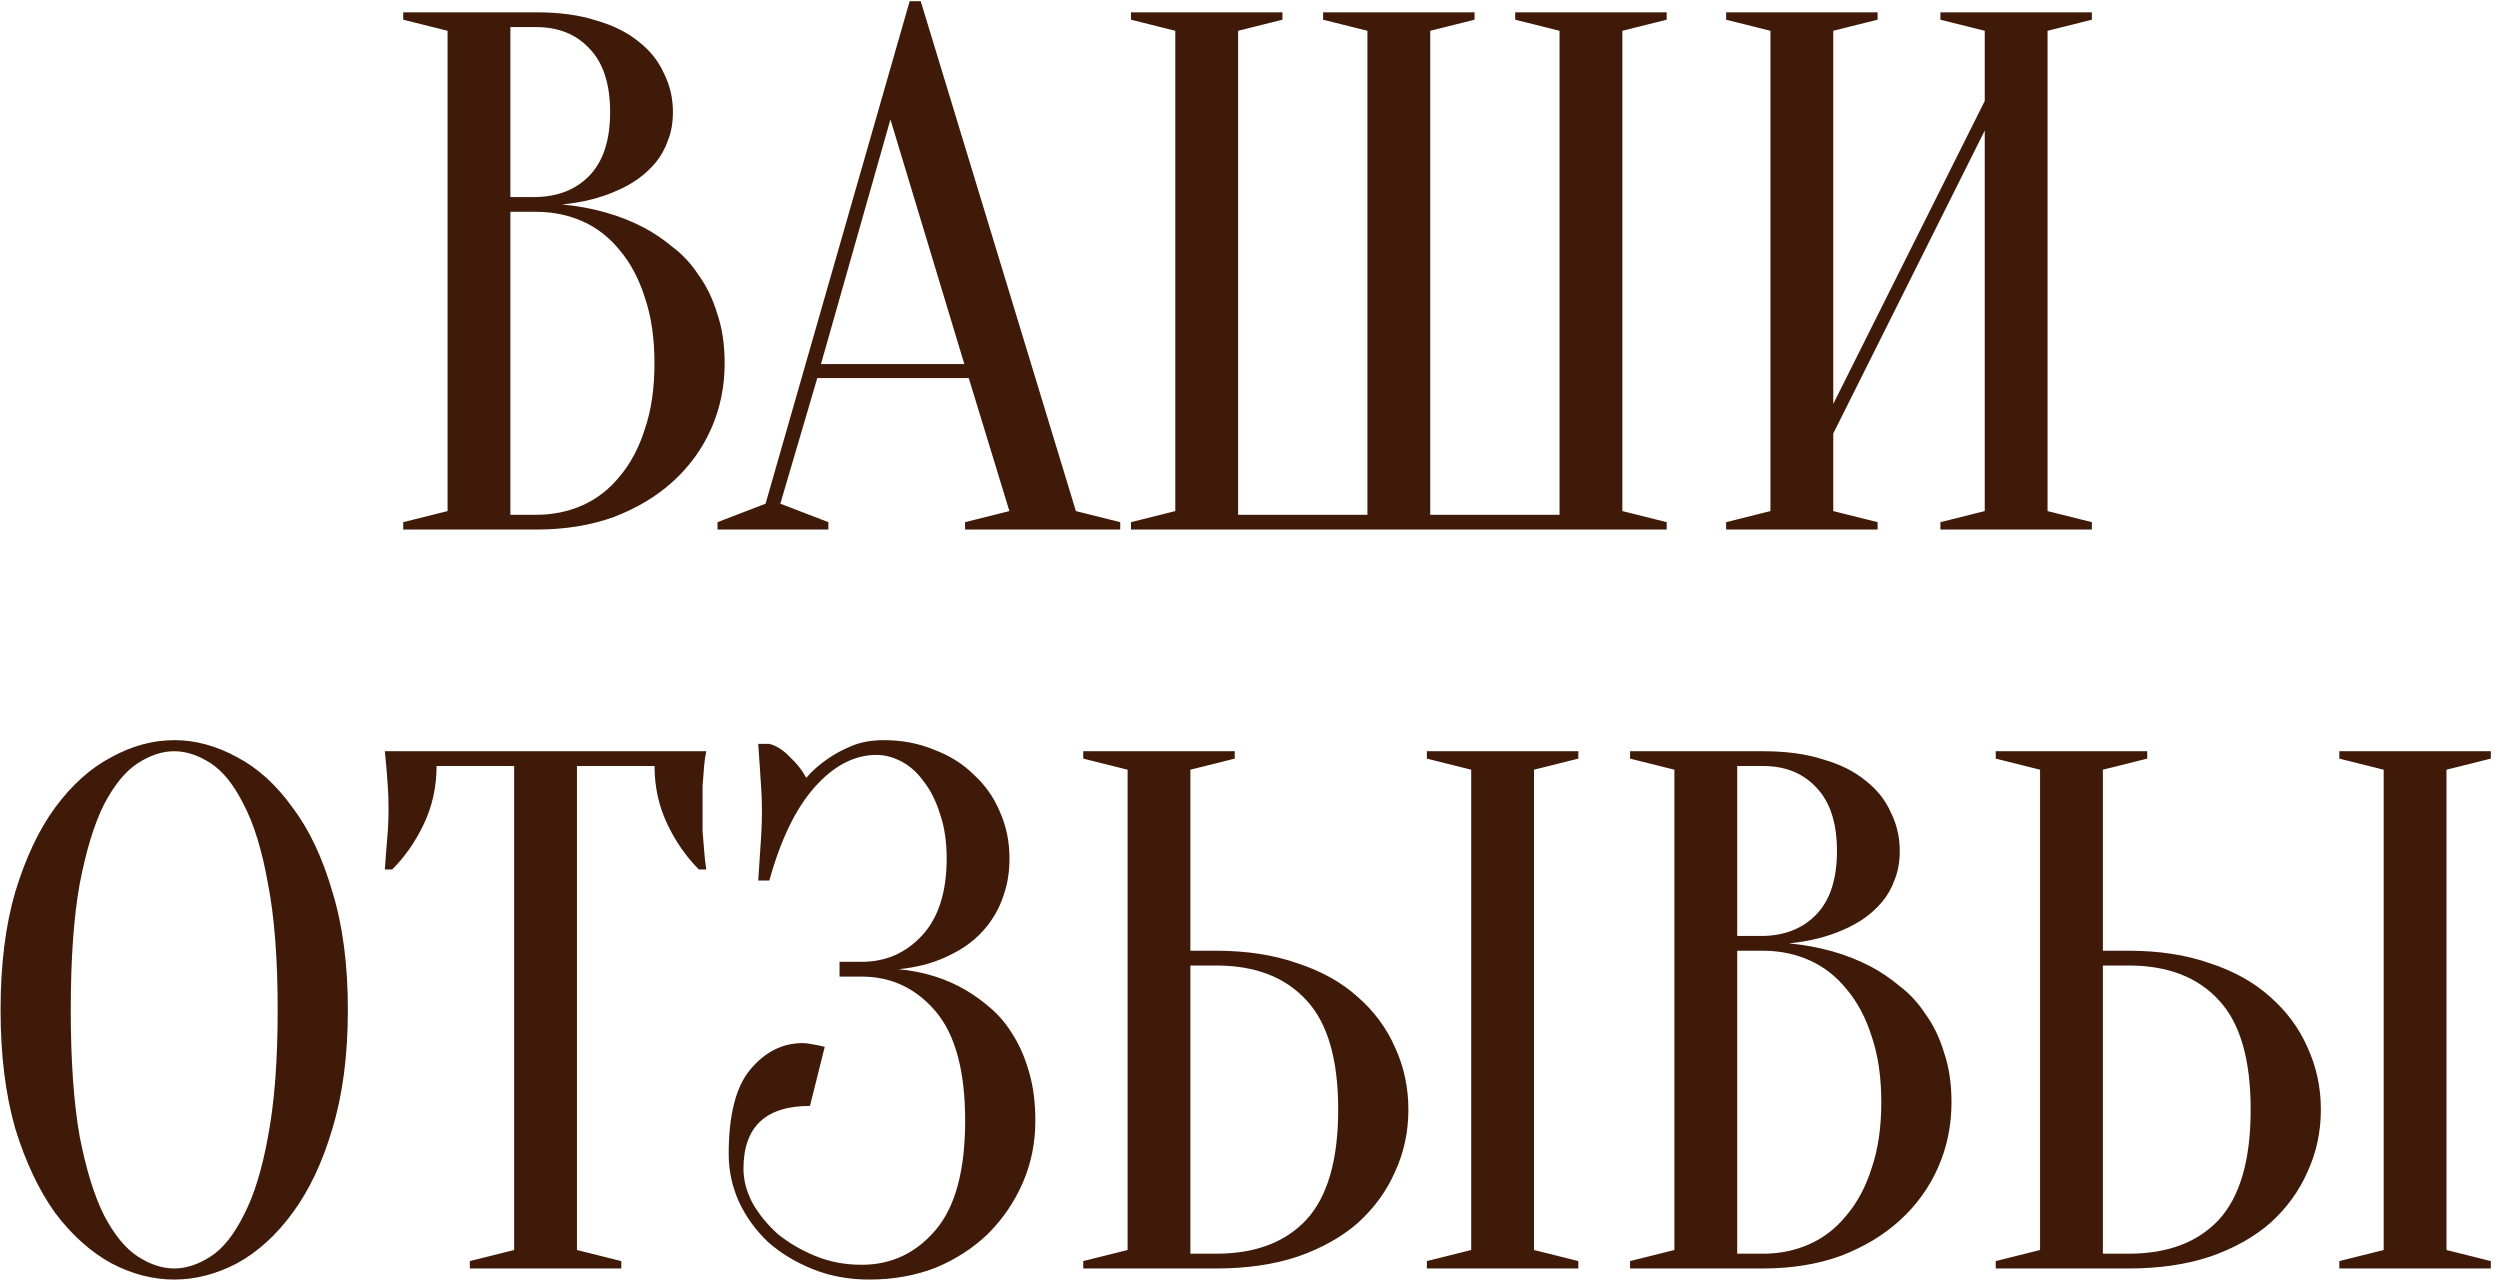 <?xml version="1.0" encoding="UTF-8"?> <svg xmlns="http://www.w3.org/2000/svg" width="203" height="104" viewBox="0 0 203 104" fill="none"><path d="M32.742 43V42.4L36.342 41.5V2.5L32.742 1.6V1H43.542C45.422 1 47.042 1.22 48.402 1.66C49.802 2.06 50.962 2.64 51.882 3.4C52.802 4.12 53.482 4.98 53.922 5.98C54.402 6.94 54.642 7.98 54.642 9.1C54.642 9.98 54.502 10.76 54.222 11.44C53.982 12.12 53.642 12.72 53.202 13.24C52.802 13.72 52.322 14.16 51.762 14.56C51.242 14.92 50.702 15.22 50.142 15.46C48.822 16.06 47.322 16.44 45.642 16.6C48.122 16.84 50.322 17.46 52.242 18.46C53.082 18.9 53.882 19.44 54.642 20.08C55.442 20.68 56.142 21.44 56.742 22.36C57.382 23.24 57.882 24.28 58.242 25.48C58.642 26.64 58.842 27.98 58.842 29.5C58.842 31.38 58.482 33.14 57.762 34.78C57.042 36.42 56.002 37.86 54.642 39.1C53.322 40.3 51.722 41.26 49.842 41.98C47.962 42.66 45.862 43 43.542 43H32.742ZM41.442 17.2V41.8H43.542C44.902 41.8 46.162 41.54 47.322 41.02C48.482 40.5 49.482 39.72 50.322 38.68C51.202 37.64 51.882 36.36 52.362 34.84C52.882 33.32 53.142 31.54 53.142 29.5C53.142 27.46 52.882 25.68 52.362 24.16C51.882 22.64 51.202 21.36 50.322 20.32C49.482 19.28 48.482 18.5 47.322 17.98C46.162 17.46 44.902 17.2 43.542 17.2H41.442ZM41.442 16H43.542C45.342 15.96 46.782 15.38 47.862 14.26C48.982 13.1 49.542 11.38 49.542 9.1C49.542 6.82 48.982 5.1 47.862 3.94C46.782 2.78 45.342 2.2 43.542 2.2H41.442V16ZM66.663 29.56H78.303L72.303 9.7L66.663 29.56ZM78.663 30.7H66.363L63.363 40.9L67.263 42.4V43H58.263V42.4L62.163 40.9L73.863 0.1H74.763L87.363 41.5L90.963 42.4V43H78.363V42.4L81.963 41.5L78.663 30.7ZM116.135 2.5V41.8H126.635V2.5L123.035 1.6V1H135.335V1.6L131.735 2.5V41.5L135.335 42.4V43H91.835V42.4L95.435 41.5V2.5L91.835 1.6V1H104.135V1.6L100.535 2.5V41.8H111.035V2.5L107.435 1.6V1H119.735V1.6L116.135 2.5ZM148.861 35.2V41.5L152.461 42.4V43H140.161V42.4L143.761 41.5V2.5L140.161 1.6V1H152.461V1.6L148.861 2.5V32.8L161.161 8.2V2.5L157.561 1.6V1H169.861V1.6L166.261 2.5V41.5L169.861 42.4V43H157.561V42.4L161.161 41.5V10.6L148.861 35.2ZM28.247 82C28.247 85.68 27.826 88.9 26.986 91.66C26.186 94.38 25.107 96.66 23.747 98.5C22.427 100.3 20.927 101.66 19.247 102.58C17.567 103.46 15.867 103.9 14.146 103.9C12.427 103.9 10.726 103.46 9.046 102.58C7.366 101.66 5.846 100.3 4.486 98.5C3.166 96.66 2.086 94.38 1.246 91.66C0.446 88.9 0.046 85.68 0.046 82C0.046 78.32 0.446 75.12 1.246 72.4C2.086 69.64 3.166 67.36 4.486 65.56C5.846 63.72 7.366 62.36 9.046 61.48C10.726 60.56 12.427 60.1 14.146 60.1C15.867 60.1 17.567 60.56 19.247 61.48C20.927 62.36 22.427 63.72 23.747 65.56C25.107 67.36 26.186 69.64 26.986 72.4C27.826 75.12 28.247 78.32 28.247 82ZM22.547 82C22.547 77.88 22.287 74.48 21.767 71.8C21.287 69.08 20.627 66.92 19.787 65.32C18.986 63.72 18.087 62.6 17.087 61.96C16.087 61.32 15.107 61 14.146 61C13.187 61 12.207 61.32 11.207 61.96C10.207 62.6 9.286 63.72 8.446 65.32C7.646 66.92 6.986 69.08 6.466 71.8C5.986 74.48 5.746 77.88 5.746 82C5.746 86.12 5.986 89.54 6.466 92.26C6.986 94.94 7.646 97.08 8.446 98.68C9.286 100.28 10.207 101.4 11.207 102.04C12.207 102.68 13.187 103 14.146 103C15.107 103 16.087 102.68 17.087 102.04C18.087 101.4 18.986 100.28 19.787 98.68C20.627 97.08 21.287 94.94 21.767 92.26C22.287 89.54 22.547 86.12 22.547 82ZM46.849 101.5L50.449 102.4V103H38.149V102.4L41.749 101.5V62.2H35.449C35.449 63.88 35.109 65.44 34.429 66.88C33.749 68.32 32.889 69.56 31.849 70.6H31.249C31.289 70.08 31.329 69.54 31.369 68.98C31.409 68.5 31.449 68 31.489 67.48C31.529 66.92 31.549 66.36 31.549 65.8C31.549 65.04 31.529 64.38 31.489 63.82C31.449 63.22 31.409 62.7 31.369 62.26C31.329 61.78 31.289 61.36 31.249 61H57.349C57.269 61.36 57.209 61.78 57.169 62.26C57.129 62.7 57.089 63.22 57.049 63.82C57.049 64.38 57.049 65.04 57.049 65.8C57.049 66.36 57.049 66.92 57.049 67.48C57.089 68 57.129 68.5 57.169 68.98C57.209 69.54 57.269 70.08 57.349 70.6H56.749C55.709 69.56 54.849 68.32 54.169 66.88C53.489 65.44 53.149 63.88 53.149 62.2H46.849V101.5ZM71.77 60.1C73.25 60.1 74.61 60.36 75.85 60.88C77.13 61.36 78.21 62.04 79.09 62.92C80.01 63.76 80.71 64.76 81.19 65.92C81.71 67.08 81.97 68.34 81.97 69.7C81.97 70.74 81.83 71.68 81.55 72.52C81.31 73.32 80.97 74.04 80.53 74.68C80.13 75.28 79.65 75.82 79.09 76.3C78.57 76.74 78.03 77.1 77.47 77.38C76.15 78.1 74.65 78.54 72.97 78.7C75.05 78.9 76.89 79.48 78.49 80.44C79.17 80.84 79.85 81.34 80.53 81.94C81.21 82.54 81.81 83.28 82.33 84.16C82.85 85 83.27 86 83.59 87.16C83.91 88.28 84.07 89.56 84.07 91C84.07 92.8 83.73 94.48 83.05 96.04C82.37 97.6 81.43 98.98 80.23 100.18C79.03 101.34 77.61 102.26 75.97 102.94C74.33 103.58 72.53 103.9 70.57 103.9C68.93 103.9 67.41 103.62 66.01 103.06C64.61 102.5 63.39 101.76 62.35 100.84C61.35 99.88 60.57 98.8 60.01 97.6C59.45 96.36 59.17 95.06 59.17 93.7C59.17 90.54 59.75 88.26 60.91 86.86C62.11 85.42 63.53 84.7 65.17 84.7C65.37 84.7 65.57 84.72 65.77 84.76C66.01 84.8 66.23 84.84 66.43 84.88C66.63 84.92 66.81 84.96 66.97 85L65.77 89.8C62.17 89.8 60.37 91.5 60.37 94.9C60.37 95.82 60.61 96.74 61.09 97.66C61.61 98.58 62.29 99.42 63.13 100.18C64.01 100.9 65.03 101.5 66.19 101.98C67.35 102.46 68.61 102.7 69.97 102.7C72.37 102.7 74.37 101.76 75.97 99.88C77.57 98 78.37 95.04 78.37 91C78.37 86.96 77.57 84 75.97 82.12C74.37 80.24 72.37 79.3 69.97 79.3H68.17V78.1H69.97C71.93 78.1 73.57 77.38 74.89 75.94C76.21 74.5 76.87 72.42 76.87 69.7C76.87 68.34 76.69 67.14 76.33 66.1C76.01 65.06 75.57 64.18 75.01 63.46C74.49 62.74 73.89 62.2 73.21 61.84C72.53 61.48 71.85 61.3 71.17 61.3C69.37 61.3 67.69 62.18 66.13 63.94C64.61 65.66 63.39 68.18 62.47 71.5H61.57C61.61 70.9 61.65 70.28 61.69 69.64C61.73 69.08 61.77 68.48 61.81 67.84C61.85 67.16 61.87 66.48 61.87 65.8C61.87 65.2 61.85 64.6 61.81 64C61.77 63.36 61.73 62.76 61.69 62.2C61.65 61.6 61.61 61 61.57 60.4H62.47C63.07 60.56 63.63 60.92 64.15 61.48C64.71 62 65.15 62.56 65.47 63.16C65.95 62.6 66.51 62.1 67.15 61.66C67.71 61.26 68.37 60.9 69.13 60.58C69.89 60.26 70.77 60.1 71.77 60.1ZM124.561 101.5L128.161 102.4V103H115.861V102.4L119.461 101.5V62.5L115.861 61.6V61H128.161V61.6L124.561 62.5V101.5ZM98.76 77.2C101.241 77.2 103.441 77.54 105.361 78.22C107.321 78.86 108.961 79.78 110.281 80.98C111.601 82.14 112.601 83.5 113.281 85.06C114.001 86.62 114.361 88.3 114.361 90.1C114.361 91.9 114.001 93.58 113.281 95.14C112.601 96.7 111.601 98.08 110.281 99.28C108.961 100.44 107.321 101.36 105.361 102.04C103.441 102.68 101.241 103 98.76 103H87.96V102.4L91.561 101.5V62.5L87.96 61.6V61H100.261V61.6L96.66 62.5V77.2H98.76ZM96.66 101.8H98.76C101.921 101.8 104.361 100.88 106.081 99.04C107.801 97.16 108.661 94.18 108.661 90.1C108.661 86.02 107.801 83.06 106.081 81.22C104.361 79.34 101.921 78.4 98.76 78.4H96.66V101.8ZM132.361 103V102.4L135.961 101.5V62.5L132.361 61.6V61H143.161C145.041 61 146.661 61.22 148.021 61.66C149.421 62.06 150.581 62.64 151.501 63.4C152.421 64.12 153.101 64.98 153.541 65.98C154.021 66.94 154.261 67.98 154.261 69.1C154.261 69.98 154.121 70.76 153.841 71.44C153.601 72.12 153.261 72.72 152.821 73.24C152.421 73.72 151.941 74.16 151.381 74.56C150.861 74.92 150.321 75.22 149.761 75.46C148.441 76.06 146.941 76.44 145.261 76.6C147.741 76.84 149.941 77.46 151.861 78.46C152.701 78.9 153.501 79.44 154.261 80.08C155.061 80.68 155.761 81.44 156.361 82.36C157.001 83.24 157.501 84.28 157.861 85.48C158.261 86.64 158.461 87.98 158.461 89.5C158.461 91.38 158.101 93.14 157.381 94.78C156.661 96.42 155.621 97.86 154.261 99.1C152.941 100.3 151.341 101.26 149.461 101.98C147.581 102.66 145.481 103 143.161 103H132.361ZM141.061 77.2V101.8H143.161C144.521 101.8 145.781 101.54 146.941 101.02C148.101 100.5 149.101 99.72 149.941 98.68C150.821 97.64 151.501 96.36 151.981 94.84C152.501 93.32 152.761 91.54 152.761 89.5C152.761 87.46 152.501 85.68 151.981 84.16C151.501 82.64 150.821 81.36 149.941 80.32C149.101 79.28 148.101 78.5 146.941 77.98C145.781 77.46 144.521 77.2 143.161 77.2H141.061ZM141.061 76H143.161C144.961 75.96 146.401 75.38 147.481 74.26C148.601 73.1 149.161 71.38 149.161 69.1C149.161 66.82 148.601 65.1 147.481 63.94C146.401 62.78 144.961 62.2 143.161 62.2H141.061V76ZM198.654 101.5L202.254 102.4V103H189.954V102.4L193.554 101.5V62.5L189.954 61.6V61H202.254V61.6L198.654 62.5V101.5ZM172.854 77.2C175.334 77.2 177.534 77.54 179.454 78.22C181.414 78.86 183.054 79.78 184.374 80.98C185.694 82.14 186.694 83.5 187.374 85.06C188.094 86.62 188.454 88.3 188.454 90.1C188.454 91.9 188.094 93.58 187.374 95.14C186.694 96.7 185.694 98.08 184.374 99.28C183.054 100.44 181.414 101.36 179.454 102.04C177.534 102.68 175.334 103 172.854 103H162.054V102.4L165.654 101.5V62.5L162.054 61.6V61H174.354V61.6L170.754 62.5V77.2H172.854ZM170.754 101.8H172.854C176.014 101.8 178.454 100.88 180.174 99.04C181.894 97.16 182.754 94.18 182.754 90.1C182.754 86.02 181.894 83.06 180.174 81.22C178.454 79.34 176.014 78.4 172.854 78.4H170.754V101.8Z" fill="#3F1A08"></path></svg> 